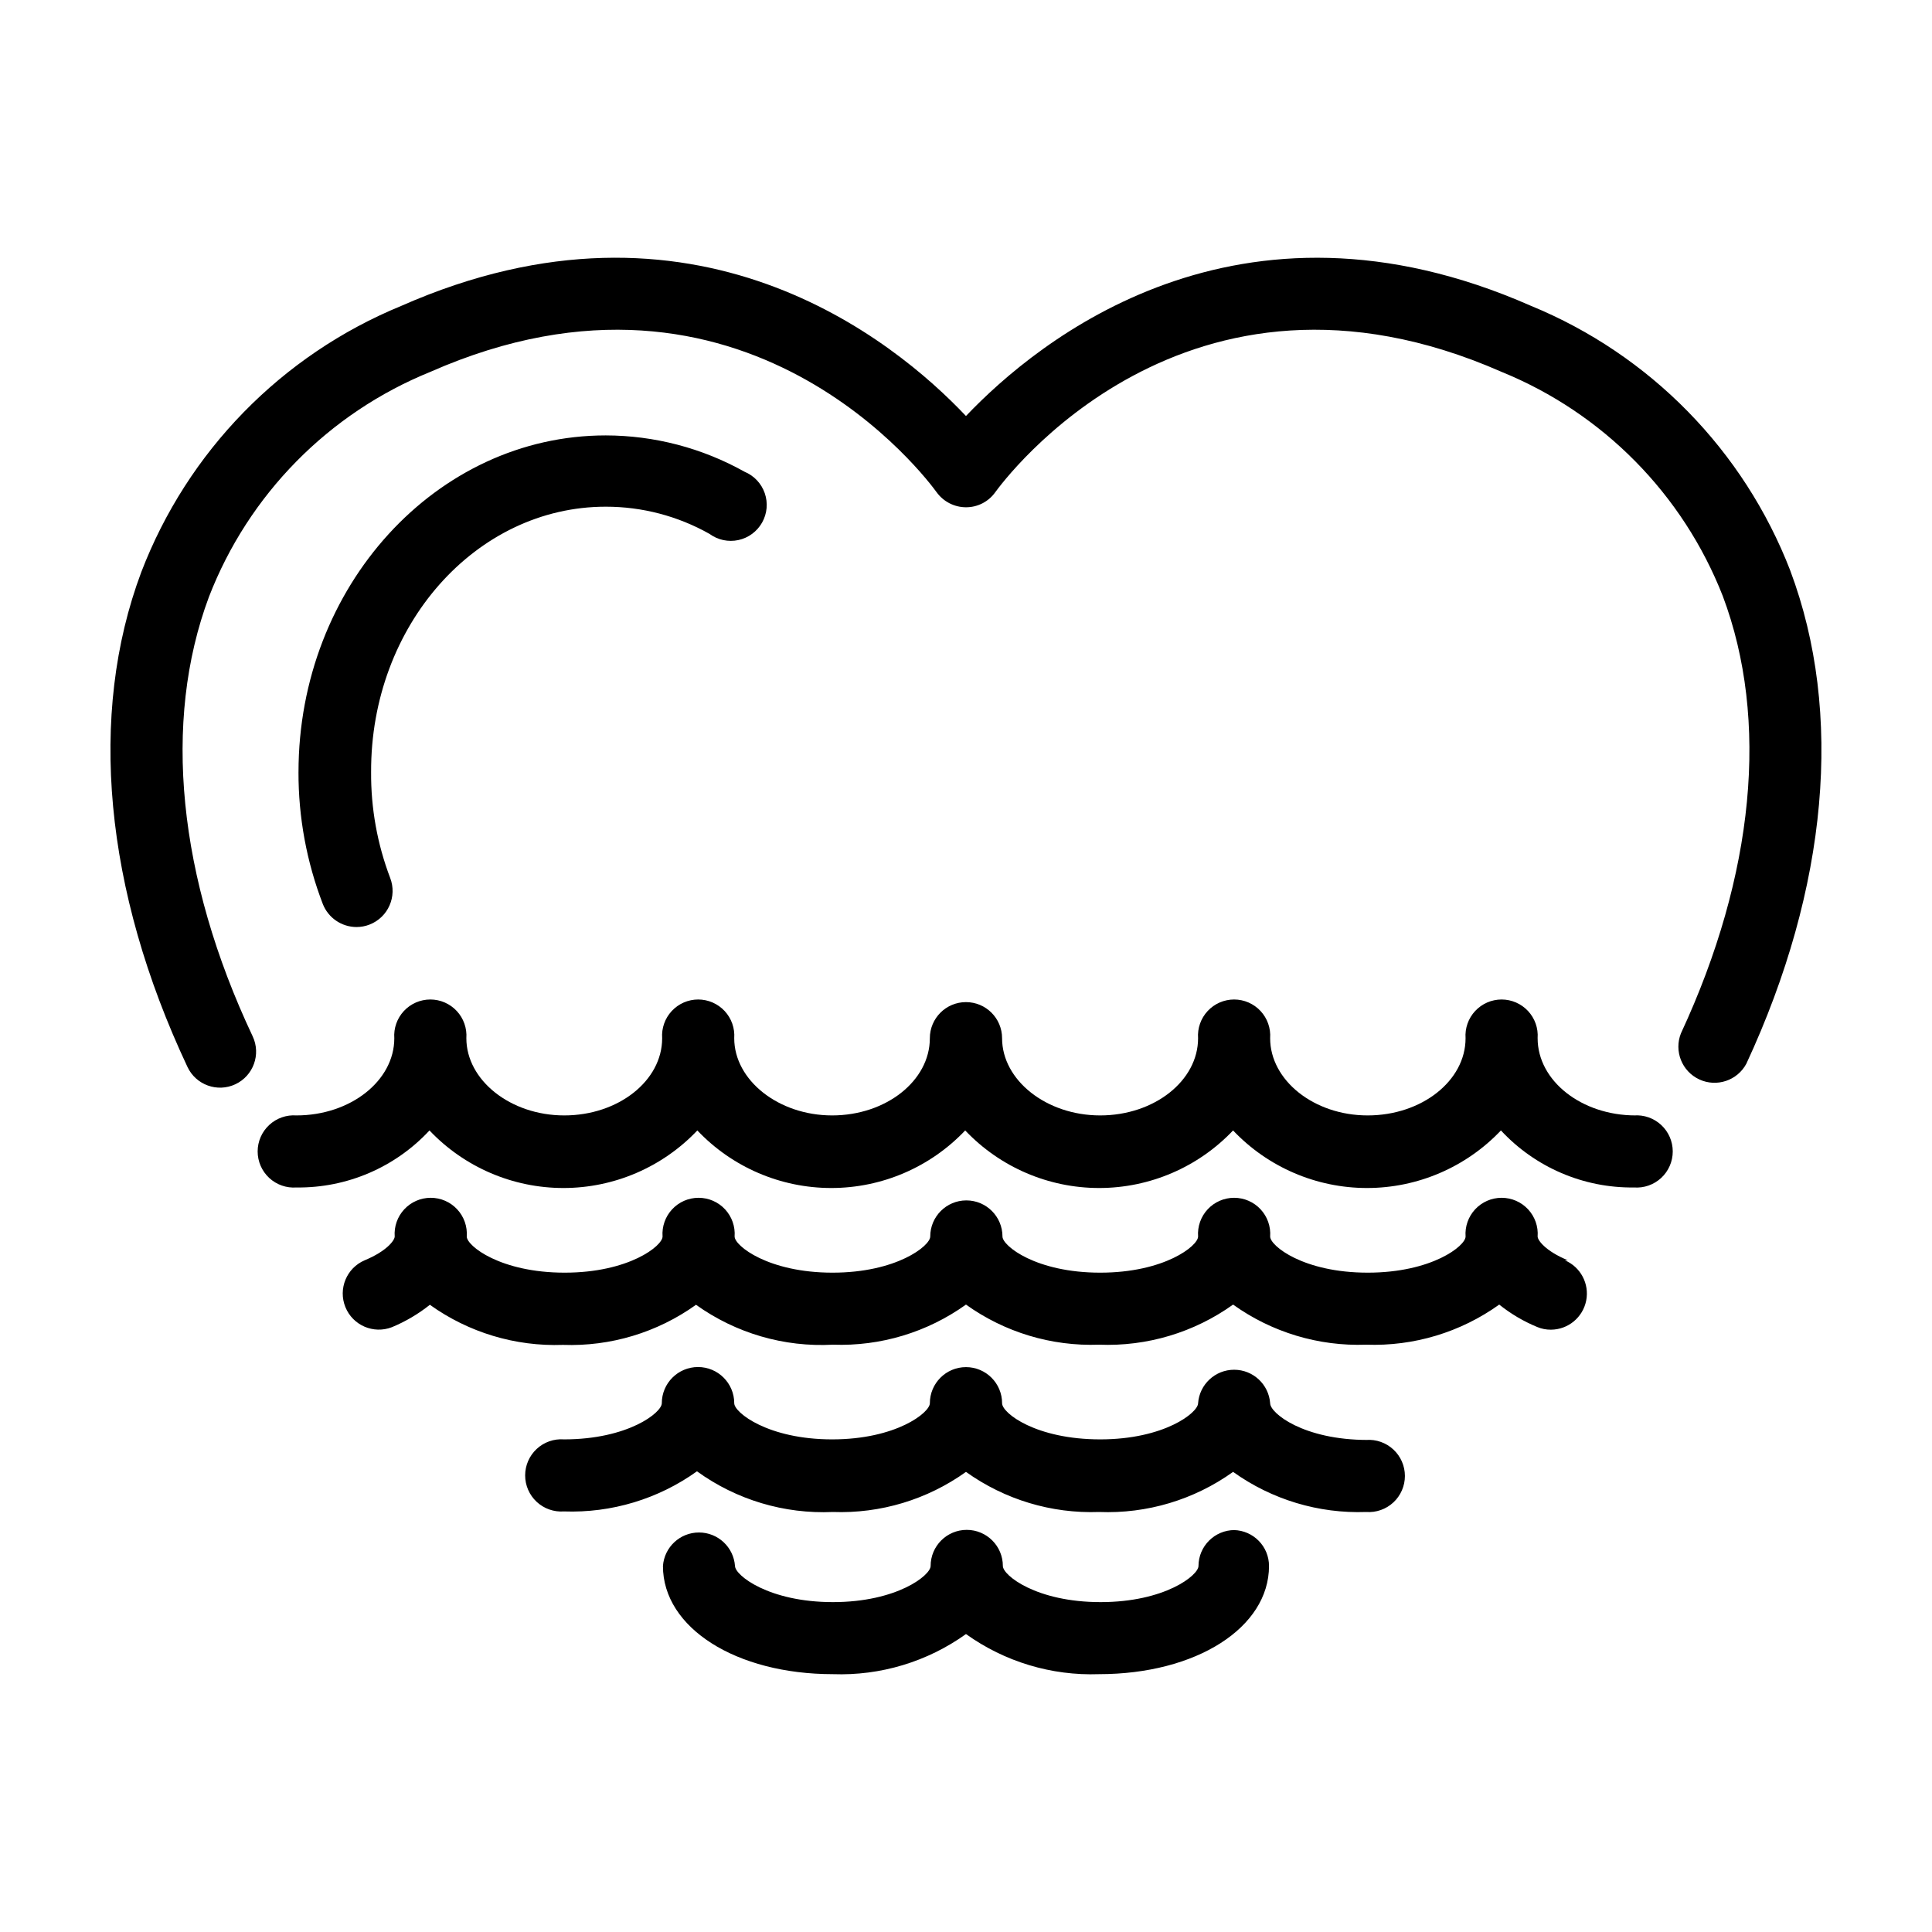 <?xml version="1.0" encoding="UTF-8"?>
<!-- Uploaded to: ICON Repo, www.svgrepo.com, Generator: ICON Repo Mixer Tools -->
<svg fill="#000000" width="800px" height="800px" version="1.1" viewBox="144 144 512 512" xmlns="http://www.w3.org/2000/svg">
 <path d="m559.5 477.99c-5.996-2.469-8.012-5.34-8.012-6.297 0.195-2.652-0.723-5.266-2.535-7.215-1.812-1.945-4.352-3.051-7.012-3.051-2.656 0-5.195 1.105-7.008 3.051-1.812 1.949-2.731 4.562-2.539 7.215 0 2.469-8.918 9.574-25.945 9.574-17.027-0.004-25.844-7.106-25.844-9.574 0.191-2.652-0.727-5.266-2.539-7.215-1.812-1.945-4.352-3.051-7.008-3.051-2.66 0-5.199 1.105-7.012 3.051-1.812 1.949-2.731 4.562-2.539 7.215 0 2.469-8.918 9.574-25.945 9.574s-25.895-7.106-25.895-9.574c0-5.289-4.285-9.574-9.574-9.574-5.285 0-9.57 4.285-9.57 9.574 0 2.469-8.918 9.574-25.895 9.574-16.977 0-25.945-7.106-25.945-9.574h-0.004c0.195-2.652-0.727-5.266-2.535-7.215-1.812-1.945-4.352-3.051-7.012-3.051-2.66 0-5.199 1.105-7.008 3.051-1.812 1.949-2.731 4.562-2.539 7.215 0 2.469-8.918 9.574-25.945 9.574-17.027 0-25.945-7.106-25.945-9.574 0.191-2.652-0.727-5.266-2.539-7.215-1.809-1.945-4.352-3.051-7.008-3.051-2.66 0-5.199 1.105-7.012 3.051-1.809 1.949-2.731 4.562-2.535 7.215 0 0.957-2.016 3.828-7.961 6.297-4.801 2.051-7.07 7.57-5.106 12.406 1.961 4.836 7.438 7.203 12.309 5.328 3.621-1.5 7.016-3.5 10.078-5.945 10.254 7.348 22.656 11.086 35.266 10.629 12.605 0.457 25.012-3.281 35.266-10.629 10.539 7.543 23.332 11.273 36.273 10.578 12.609 0.457 25.012-3.281 35.27-10.629 10.254 7.348 22.656 11.086 35.266 10.629 12.691 0.508 25.191-3.231 35.52-10.629 10.254 7.348 22.656 11.086 35.266 10.629 12.605 0.457 25.012-3.281 35.266-10.629 3.059 2.453 6.453 4.453 10.078 5.945 1.148 0.48 2.383 0.719 3.625 0.707 4.547-0.023 8.445-3.242 9.34-7.695 0.891-4.457-1.477-8.926-5.66-10.695zm-53.051 47.609c-17.027 0-25.844-7.102-25.844-9.723-0.363-5.004-4.531-8.879-9.547-8.879-5.019 0-9.184 3.875-9.551 8.879 0 2.469-8.918 9.574-25.945 9.574-17.027-0.004-25.996-6.953-25.996-9.574 0-5.285-4.285-9.574-9.57-9.574-5.289 0-9.574 4.289-9.574 9.574 0 2.469-8.918 9.574-25.895 9.574s-25.945-7.106-25.945-9.574c0-5.301-4.297-9.598-9.598-9.598s-9.598 4.297-9.598 9.598c0 2.469-8.918 9.574-25.945 9.574l-0.004-0.004c-2.652-0.191-5.266 0.727-7.211 2.539-1.949 1.812-3.055 4.352-3.055 7.012 0 2.656 1.105 5.195 3.055 7.008 1.945 1.812 4.559 2.731 7.211 2.539 12.609 0.453 25.012-3.285 35.27-10.633 10.445 7.559 23.141 11.359 36.02 10.781 12.609 0.457 25.012-3.281 35.27-10.629 10.254 7.348 22.656 11.086 35.266 10.629 12.691 0.508 25.191-3.231 35.52-10.629 10.254 7.348 22.656 11.086 35.266 10.629 2.652 0.195 5.266-0.727 7.211-2.535 1.949-1.812 3.055-4.352 3.055-7.012 0-2.66-1.105-5.199-3.055-7.008-1.945-1.812-4.559-2.731-7.211-2.539zm-35.266 23.879v0.004c-5.269 0-9.547 4.254-9.574 9.52 0 2.469-8.918 9.574-25.945 9.574-17.027 0-25.895-7.106-25.895-9.574 0-5.285-4.285-9.57-9.574-9.57-5.285 0-9.57 4.285-9.57 9.57 0 2.469-8.918 9.574-25.895 9.574s-25.945-7.106-25.945-9.574h-0.004c-0.363-5.004-4.527-8.879-9.547-8.879-5.016 0-9.184 3.875-9.547 8.879 0 16.375 19.348 28.668 45.039 28.668 12.609 0.453 25.012-3.285 35.27-10.629 10.254 7.344 22.656 11.082 35.266 10.629 25.695 0 45.039-12.293 45.039-28.668 0.004-5.18-4.141-9.41-9.32-9.52zm106.25-109.88c-14.309 0-25.945-9.168-25.945-20.453h-0.004c0.195-2.652-0.723-5.266-2.535-7.215-1.812-1.945-4.352-3.055-7.012-3.055-2.656 0-5.195 1.109-7.008 3.055-1.812 1.949-2.731 4.562-2.539 7.215 0 11.285-11.637 20.453-25.945 20.453s-25.844-9.371-25.844-20.453c0.191-2.652-0.727-5.266-2.539-7.215-1.812-1.945-4.352-3.055-7.008-3.055-2.66 0-5.199 1.109-7.012 3.055-1.812 1.949-2.731 4.562-2.539 7.215 0 11.285-11.637 20.453-25.945 20.453s-25.996-9.371-25.996-20.453c0-5.289-4.285-9.574-9.57-9.574-5.289 0-9.574 4.285-9.574 9.574 0 11.285-11.637 20.453-25.895 20.453s-25.945-9.371-25.945-20.453c0.191-2.652-0.727-5.266-2.539-7.215-1.812-1.945-4.352-3.055-7.012-3.055-2.656 0-5.195 1.109-7.008 3.055-1.812 1.949-2.731 4.562-2.539 7.215 0 11.285-11.637 20.453-25.945 20.453-14.309 0-25.945-9.371-25.945-20.453 0.191-2.652-0.727-5.266-2.539-7.215-1.809-1.945-4.348-3.055-7.008-3.055-2.66 0-5.199 1.109-7.012 3.055-1.809 1.949-2.731 4.562-2.535 7.215 0 11.285-11.637 20.453-25.945 20.453-2.652-0.191-5.266 0.727-7.215 2.539-1.945 1.809-3.055 4.348-3.055 7.008 0 2.66 1.109 5.199 3.055 7.012 1.949 1.809 4.562 2.731 7.215 2.535 13.359 0.172 26.172-5.32 35.266-15.113 9.238 9.738 22.07 15.254 35.492 15.254s26.258-5.516 35.492-15.254c9.238 9.738 22.07 15.254 35.496 15.254 13.422 0 26.254-5.516 35.492-15.254 9.238 9.738 22.07 15.254 35.492 15.254 13.426 0 26.258-5.516 35.496-15.254 9.234 9.738 22.07 15.254 35.492 15.254s26.254-5.516 35.492-15.254c9.094 9.793 21.906 15.285 35.27 15.113 2.652 0.195 5.262-0.727 7.211-2.535 1.949-1.812 3.055-4.352 3.055-7.012 0-2.66-1.105-5.199-3.055-7.008-1.949-1.812-4.559-2.731-7.211-2.539zm41.008-144.39c-12.316-31.844-37.184-57.223-68.77-70.18-77.688-34.211-130.64 9.219-149.68 29.219-19.043-20.152-72.043-63.43-149.68-29.172-31.691 13.023-56.605 38.543-68.871 70.535-14.156 37.785-9.824 84.238 12.242 131.14 2.242 4.773 7.926 6.824 12.695 4.586 4.773-2.242 6.828-7.926 4.586-12.695-19.852-42.066-23.93-83.43-11.586-116.48 10.492-27.105 31.715-48.672 58.641-59.602 83.633-36.879 132.15 29.07 134.16 31.84h0.004c1.801 2.523 4.707 4.023 7.809 4.031 3.078 0.012 5.973-1.473 7.758-3.981 2.066-2.82 50.383-68.77 134.21-31.891 26.844 10.938 48.023 32.41 58.594 59.398 12.344 32.797 8.414 73.91-11.082 115.88h-0.004c-1.875 4.719 0.254 10.078 4.859 12.219 4.602 2.141 10.074 0.316 12.473-4.156 21.664-46.652 25.793-93.004 11.637-130.69zm-313.92-16.93c9.637-0.008 19.113 2.473 27.508 7.207 2.195 1.613 4.981 2.211 7.644 1.637 2.664-0.574 4.957-2.266 6.293-4.641 1.34-2.375 1.594-5.211 0.699-7.789-0.891-2.574-2.848-4.644-5.367-5.684-11.238-6.289-23.898-9.602-36.777-9.621-44.891 0-81.414 40.004-81.414 89.227l-0.004-0.004c-0.031 11.953 2.156 23.809 6.449 34.965 1.445 3.668 4.977 6.082 8.918 6.098 1.191 0 2.371-0.219 3.477-0.656 4.926-1.922 7.359-7.469 5.441-12.395-3.398-8.945-5.109-18.441-5.039-28.012-0.148-38.895 27.812-70.332 62.172-70.332z"/>
</svg>